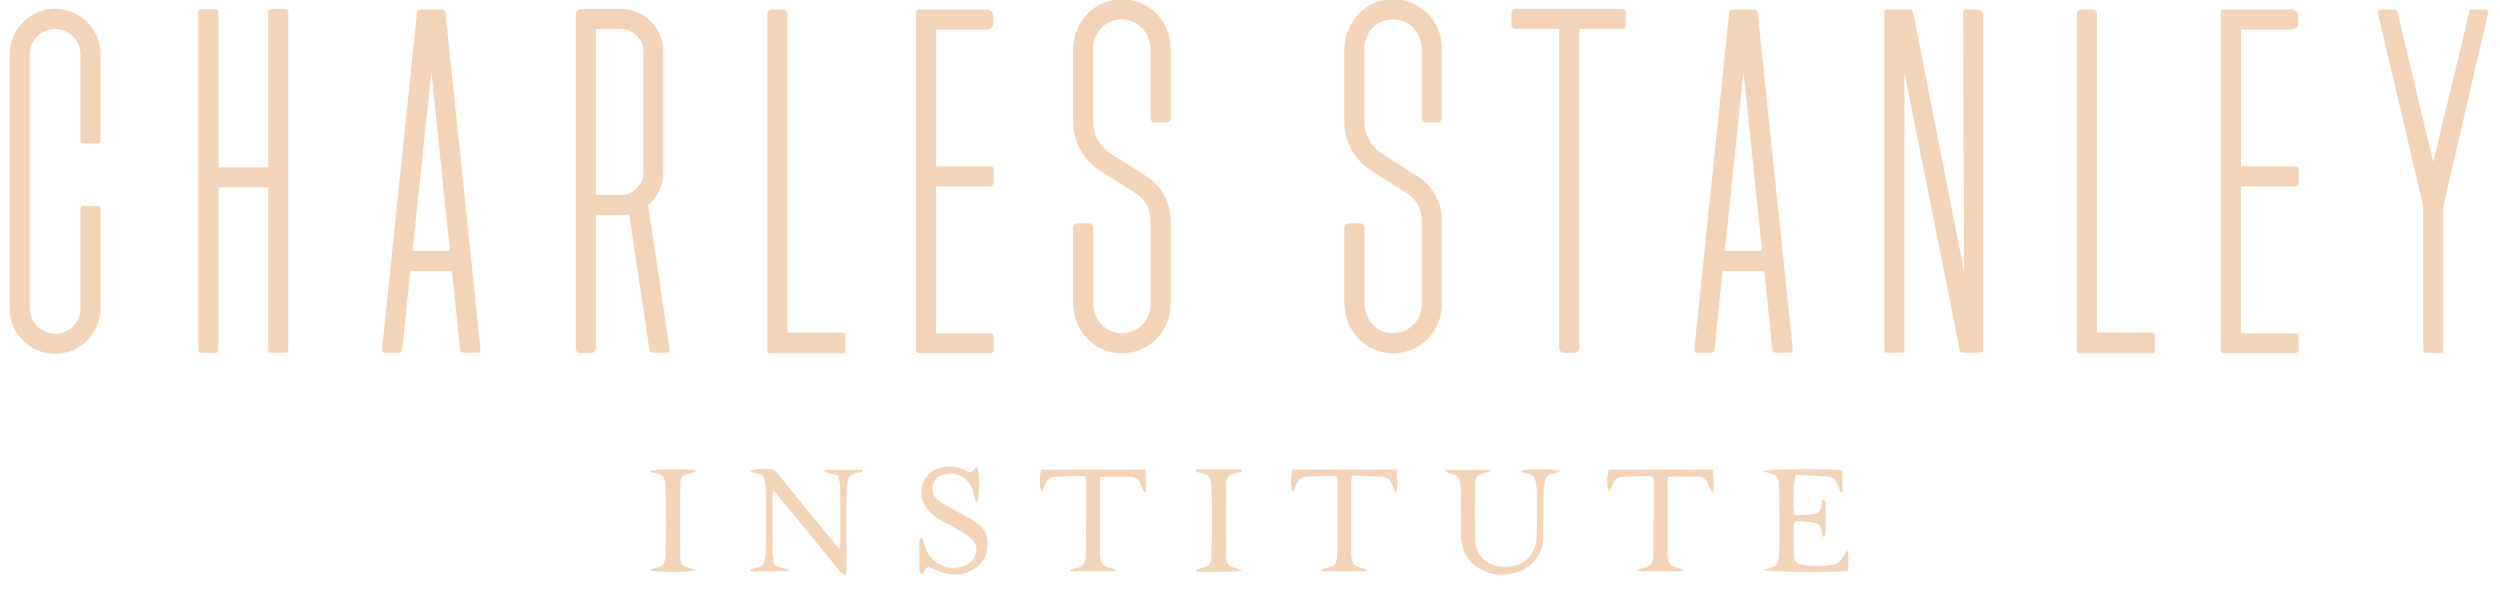 <?xml version="1.0" encoding="utf-8"?>
<svg viewBox="0 0 463.101 109.25" xmlns="http://www.w3.org/2000/svg">
  <g transform="matrix(1, 0, 0, 1, -128.038, -71.205)">
    <g>
      <path class="st0" d="M138.24,72.85c-4.65,0-8.42,3.77-8.42,8.42v47.06c0,4.65,3.77,8.42,8.42,8.42h0c4.65,0,8.42-3.77,8.42-8.42 v-18.5c0-0.27-0.22-0.48-0.48-0.48h-2.76c-0.27,0-0.48,0.22-0.48,0.48v18.5c0,2.59-2.1,4.69-4.69,4.69h0 c-2.59,0-4.69-2.1-4.69-4.69V81.27c0-2.59,2.1-4.69,4.69-4.69c2.59,0,4.69,2.1,4.69,4.69V97.3c0,0.27,0.22,0.48,0.48,0.48h2.76 c0.27,0,0.48-0.22,0.48-0.48V81.27C146.66,76.62,142.89,72.85,138.24,72.85z" style="fill: #F3D4B8"/>
      <path class="st0" d="M180.96,72.89h-2.75c-0.27,0-0.49,0.22-0.49,0.49v28.83h-9.21V73.41c0-0.27-0.22-0.49-0.49-0.49h-2.75 c-0.27,0-0.49,0.22-0.49,0.49v62.68c0,0.27,0.22,0.49,0.49,0.49h2.75c0.27,0,0.49-0.22,0.49-0.49v-30.17h9.21v30.12 c0,0.27,0.22,0.49,0.49,0.49h2.75c0.27,0,0.49-0.22,0.49-0.49V73.37C181.44,73.1,181.22,72.89,180.96,72.89z" style="fill: #F3D4B8"/>
      <path class="st0" d="M494.29,72.97h-2c-0.33,0-0.6,0.27-0.6,0.6l0.18,48.02l-9.45-48.16c-0.05-0.27-0.29-0.46-0.57-0.46h-1.47 h-1.87h-0.96c-0.25,0-0.45,0.2-0.45,0.45v62.67c0,0.25,0.2,0.45,0.45,0.45h2.82c0.25,0,0.45-0.2,0.45-0.45V84.62l10.23,51.44 c0.05,0.27,0.3,0.47,0.57,0.47h3.17l0,0h0.09c0.29,0,0.52-0.23,0.52-0.52V74.09C495.41,73.47,494.91,72.97,494.29,72.97z" style="fill: #F3D4B8"/>
      <path class="st0" d="M209.98,72.97h-0.83h-2.41h-0.93c-0.27,0-0.49,0.2-0.52,0.47l-6.49,62.55c-0.03,0.29,0.2,0.55,0.49,0.55h2.64 c0.31,0,0.58-0.24,0.61-0.55l1.53-14.6h7.69l1.52,14.63c0.03,0.29,0.28,0.51,0.57,0.51h2.76c0.27,0,0.49-0.24,0.46-0.51 l-6.53-62.55C210.51,73.18,210.27,72.97,209.98,72.97z M204.47,117.67l3.47-33.16l3.44,33.16H204.47z" style="fill: #F3D4B8"/>
      <path class="st0" d="M453.06,72.97h-0.83h-2.41h-0.93c-0.27,0-0.49,0.2-0.52,0.47l-6.49,62.55c-0.03,0.29,0.2,0.55,0.49,0.55h2.64 c0.31,0,0.58-0.24,0.61-0.55l1.53-14.6h7.69l1.52,14.63c0.03,0.29,0.28,0.51,0.57,0.51h2.76c0.27,0,0.49-0.24,0.46-0.51 l-6.53-62.55C453.59,73.18,453.35,72.97,453.06,72.97z M447.54,117.67l3.47-33.16l3.44,33.16H447.54z" style="fill: #F3D4B8"/>
      <path class="st0" d="M588.94,73.59c0.07-0.32-0.17-0.63-0.5-0.63h-2.48c-0.24,0-0.44,0.16-0.5,0.39l-6.68,27.85l-6.68-27.84 c-0.06-0.24-0.27-0.4-0.51-0.4h-2.55c-0.34,0-0.59,0.32-0.51,0.65l8.39,35.79v26.63c0,0.3,0.24,0.55,0.55,0.55h2.63 c0.3,0,0.55-0.24,0.55-0.55V109.4L588.94,73.59z" style="fill: #F3D4B8"/>
      <path class="st0" d="M250.93,103.13V80.77c0-4.37-3.54-7.91-7.91-7.91h-7.26c-0.59,0-1.07,0.48-1.07,1.07v0.79v36.33v24.72 c0,0.45,0.36,0.81,0.81,0.81h2.07c0.46,0,0.84-0.38,0.84-0.84v-24.69h4.61c0.54,0,1.06-0.05,1.57-0.16l3.75,25.12 c0.05,0.3,0.3,0.53,0.61,0.53h2.69c0.29,0,0.5-0.25,0.46-0.54l-4-26.8C249.83,107.74,250.93,105.57,250.93,103.13z M243.02,107.32 h-4.61V76.58h4.61c2.31,0,4.19,1.88,4.19,4.19v22.37C247.2,105.45,245.33,107.32,243.02,107.32z" style="fill: #F3D4B8"/>
      <path class="st0" d="M284.15,132.81H273.9V73.74c0-0.43-0.34-0.77-0.77-0.77h-2.18c-0.43,0-0.77,0.34-0.77,0.77v59.54v2.53v0.38 c0,0.26,0.21,0.47,0.47,0.47h13.5c0.26,0,0.47-0.21,0.47-0.47v-2.91C284.62,133.02,284.41,132.81,284.15,132.81z" style="fill: #F3D4B8"/>
      <path class="st0" d="M526.73,132.81h-10.25V73.74c0-0.43-0.34-0.77-0.77-0.77h-2.18c-0.43,0-0.77,0.34-0.77,0.77v59.54v2.53v0.38 c0,0.26,0.21,0.47,0.47,0.47h13.5c0.26,0,0.47-0.21,0.47-0.47v-2.91C527.19,133.02,526.98,132.81,526.73,132.81z" style="fill: #F3D4B8"/>
      <path class="st0" d="M311.57,102.01h-10.14V76.67h9.45c0.64,0,1.17-0.52,1.17-1.17v-1.27c0-0.71-0.58-1.29-1.29-1.29h-12.53 c-0.29,0-0.53,0.24-0.53,0.53v0.77v1.9v57.46v1.77v0.61c0,0.37,0.3,0.67,0.67,0.67h13.09c0.37,0,0.67-0.3,0.67-0.67v-2.38 c0-0.37-0.3-0.67-0.67-0.67h-10.04v-27.19h9.92c0.44,0,0.79-0.35,0.79-0.79v-2.37C312.14,102.27,311.89,102.01,311.57,102.01z" style="fill: #F3D4B8"/>
      <path class="st0" d="M553.3,102.01h-10.14V76.67h9.45c0.64,0,1.17-0.52,1.17-1.17v-1.27c0-0.71-0.58-1.29-1.29-1.29h-12.53 c-0.29,0-0.53,0.24-0.53,0.53v0.77v1.9v57.46v1.77v0.61c0,0.37,0.3,0.67,0.67,0.67h13.09c0.37,0,0.67-0.3,0.67-0.67v-2.38 c0-0.37-0.3-0.67-0.67-0.67h-10.04v-27.19h9.92c0.44,0,0.79-0.35,0.79-0.79v-2.37C553.87,102.27,553.61,102.01,553.3,102.01z" style="fill: #F3D4B8"/>
      <path class="st0" d="M428.5,72.85h-19.79c-0.39,0-0.7,0.32-0.7,0.7v2.32c0,0.39,0.32,0.7,0.7,0.7h8.15v59.06 c0,0.52,0.42,0.94,0.94,0.94h1.84c0.52,0,0.94-0.42,0.94-0.94V76.58h7.91c0.39,0,0.7-0.32,0.7-0.7v-2.32 C429.21,73.17,428.89,72.85,428.5,72.85z" style="fill: #F3D4B8"/>
      <path class="st0" d="M334.67,71.14c-4.56,0.58-7.85,4.68-7.85,9.28v13.32c0,3.68,1.89,7.11,5,9.08l6.54,4.14 c1.75,1.11,2.81,3.03,2.81,5.11v15.55c0,1.52-0.66,2.98-1.82,4c-1.17,1.03-2.67,1.48-4.21,1.27c-2.62-0.35-4.6-2.73-4.6-5.54 l0-14.03c0-0.42-0.34-0.75-0.75-0.75h-2.22c-0.42,0-0.75,0.34-0.75,0.75l0,14.03c0,4.67,3.37,8.64,7.83,9.23 c0.4,0.05,0.8,0.08,1.19,0.08c2.18,0,4.31-0.79,5.96-2.24c1.97-1.72,3.09-4.2,3.09-6.8v-15.55c0-3.35-1.72-6.46-4.55-8.25 l-6.54-4.14c-2.03-1.29-3.27-3.53-3.27-5.93V80.11c0-3.11,2.68-5.6,5.85-5.29c2.76,0.27,4.78,2.75,4.78,5.53v12.78 c0,0.42,0.34,0.75,0.75,0.75h2.22c0.42,0,0.75-0.34,0.75-0.75V80.11C344.9,74.73,340.19,70.44,334.67,71.14z" style="fill: #F3D4B8"/>
      <path class="st0" d="M384.91,71.14c-4.56,0.58-7.85,4.68-7.85,9.28v13.32c0,3.68,1.89,7.11,5,9.08l6.54,4.14 c1.75,1.11,2.81,3.03,2.81,5.11v15.55c0,1.52-0.66,2.98-1.82,4c-1.17,1.03-2.67,1.48-4.21,1.27c-2.62-0.35-4.6-2.73-4.6-5.54 l0-14.03c0-0.42-0.34-0.75-0.75-0.75h-2.22c-0.42,0-0.75,0.34-0.75,0.75l0,14.03c0,4.67,3.37,8.64,7.83,9.23 c0.4,0.05,0.8,0.08,1.19,0.08c2.18,0,4.31-0.79,5.96-2.24c1.97-1.72,3.09-4.2,3.09-6.8v-15.55c0-3.35-1.72-6.46-4.55-8.25 l-6.54-4.14c-2.03-1.29-3.27-3.53-3.27-5.93V80.11c0-3.11,2.68-5.6,5.85-5.29c2.76,0.27,4.79,2.75,4.79,5.53v12.78 c0,0.42,0.34,0.75,0.75,0.75h2.22c0.42,0,0.75-0.34,0.75-0.75V80.11C395.14,74.73,390.42,70.44,384.91,71.14z" style="fill: #F3D4B8"/>
    </g>
    <g>
      <path class="st0" d="M287.84,158.53c-0.32,0.1-0.63,0.25-0.96,0.3c-1.1,0.17-1.8,0.7-1.89,1.87c-0.05,0.74-0.15,1.48-0.15,2.22 c-0.01,4.53-0.01,9.06-0.01,13.59c0,0.35-0.07,0.71-0.13,1.3c-0.44-0.29-0.76-0.41-0.95-0.64c-3.87-4.71-7.73-9.43-11.59-14.15 c-0.23-0.28-0.47-0.55-0.86-1.02c-0.08,0.5-0.16,0.79-0.16,1.07c-0.01,3.56-0.02,7.11,0.03,10.66c0.01,0.76,0.28,1.52,0.42,2.24 c1,0.3,1.78,0.53,2.56,0.77c-0.02,0.09-0.04,0.19-0.06,0.28c-2.34,0-4.69,0-7.03,0c-0.02-0.08-0.04-0.17-0.05-0.25 c0.26-0.1,0.52-0.23,0.79-0.29c1.56-0.34,1.84-0.61,2.02-2.2c0.08-0.71,0.1-1.43,0.1-2.15c0.01-3.04,0.01-6.08,0-9.12 c0-0.66-0.01-1.32-0.09-1.97c-0.19-1.68-0.41-1.9-2.05-2.25c-0.26-0.06-0.51-0.17-0.82-0.28c0.54-0.46,2.99-0.58,4.54-0.28 c3.93,4.81,7.89,9.66,12,14.7c0.1-0.49,0.19-0.77,0.2-1.04c0.01-3.47,0.02-6.94-0.03-10.41c-0.01-0.74-0.28-1.48-0.43-2.19 c-0.97-0.29-1.75-0.53-2.53-0.76c0.02-0.1,0.04-0.2,0.06-0.29c2.35,0,4.69,0,7.04,0C287.8,158.34,287.82,158.43,287.84,158.53z" style="fill: #F3D4B8"/>
      <path class="st0" d="M469.05,162.41c-0.19-0.43-0.41-0.84-0.57-1.28c-0.3-0.83-0.75-1.53-1.7-1.6c-2.05-0.16-4.1-0.26-6.03-0.38 c-0.52,0.79-0.66,6.06-0.26,7.53c1.21-0.08,2.49-0.07,3.73-0.29c0.82-0.14,1.27-0.83,1.26-1.73c0-0.28,0.05-0.56,0.08-0.83 c0.09-0.04,0.17-0.09,0.26-0.13c0.14,0.22,0.39,0.43,0.39,0.66c0.03,1.86,0.03,3.73,0,5.59c0,0.23-0.22,0.47-0.33,0.7 c-0.09-0.02-0.18-0.05-0.27-0.07c-0.04-0.24-0.1-0.47-0.13-0.71c-0.13-1.3-0.38-1.66-1.69-1.88c-1.04-0.17-2.1-0.18-3.2-0.27 c-0.13,0.38-0.3,0.63-0.3,0.89c0.01,1.86,0.04,3.72,0.09,5.59c0.02,0.88,0.49,1.47,1.38,1.61c2.2,0.35,4.41,0.44,6.56-0.2 c0.47-0.14,0.82-0.79,1.15-1.26c0.26-0.38,0.39-0.84,0.78-1.23c0.3,1.29,0.17,2.56,0.12,3.79c-0.99,0.38-15,0.32-15.76-0.14 c0.49-0.14,0.85-0.25,1.22-0.34c1.27-0.31,1.58-0.61,1.71-1.91c0.11-1.08,0.15-2.17,0.15-3.26c-0.01-3.38,0-6.76-0.12-10.14 c-0.06-1.78-0.33-1.93-2.06-2.32c-0.26-0.06-0.5-0.18-0.82-0.29c0.62-0.46,13.43-0.56,14.63-0.14c0,1.28,0,2.62,0,3.97 C469.21,162.36,469.13,162.38,469.05,162.41z" style="fill: #F3D4B8"/>
      <path class="st0" d="M395.75,158.24c2.79,0,5.58,0,8.37,0c0.02,0.08,0.04,0.17,0.07,0.25c-0.31,0.11-0.62,0.25-0.94,0.32 c-1.56,0.34-1.94,0.64-1.96,2.22c-0.05,3.5-0.08,7,0.06,10.49c0.11,2.69,2.22,4.54,4.93,4.66c2.08,0.09,3.94-0.35,5.28-2.09 c0.92-1.2,1.11-2.63,1.15-4.06c0.06-2.69,0.02-5.39,0-8.08c0-0.4-0.07-0.8-0.14-1.19c-0.27-1.38-0.53-1.63-1.93-1.93 c-0.31-0.07-0.6-0.19-1.01-0.32c0.75-0.5,6.67-0.51,7.45-0.02c-0.36,0.13-0.62,0.27-0.9,0.32c-1.49,0.3-1.78,0.53-2.06,2.01 c-0.12,0.61-0.12,1.25-0.13,1.88c-0.03,2.75-0.03,5.5-0.08,8.25c-0.05,2.94-2.28,5.62-5.13,6.34c-3,0.76-5.69,0.36-8.01-1.74 c-1.75-1.59-2.11-3.74-2.13-5.96c-0.02-2.29,0-4.59-0.01-6.88c0-0.43-0.01-0.86-0.05-1.29c-0.18-1.99-0.32-2.13-2.27-2.64 c-0.22-0.06-0.42-0.2-0.62-0.3C395.71,158.4,395.73,158.32,395.75,158.24z" style="fill: #F3D4B8"/>
      <path class="st0" d="M308.88,164.41c-0.22-0.81-0.41-1.49-0.6-2.17c-0.7-2.54-3.12-3.86-5.65-3.09c-1.86,0.57-2.57,3.18-1.06,4.44 c1.21,1.01,2.68,1.72,4.05,2.53c1.15,0.68,2.4,1.23,3.47,2.02c1.5,1.1,2.1,2.7,1.87,4.54c-0.28,2.18-1.53,3.64-3.53,4.49 c-2.36,1-4.55,0.3-6.71-0.68c-0.16-0.07-0.31-0.15-0.47-0.21c-0.08-0.03-0.17-0.02-0.38-0.04c-0.28,0.38-0.59,0.81-1.04,1.42 c-0.18-0.25-0.48-0.48-0.48-0.71c-0.04-1.83-0.03-3.67,0-5.5c0-0.23,0.22-0.46,0.34-0.69c0.08,0.02,0.15,0.05,0.23,0.07 c0.23,0.75,0.42,1.51,0.71,2.24c1.19,2.99,5.17,4.29,7.84,2.51c1.59-1.06,2.16-3.39,0.19-4.86c-1.34-1-2.84-1.8-4.33-2.58 c-1.78-0.94-3.4-1.96-4.27-3.9c-1.01-2.27,0.08-5.17,2.39-6.09c1.96-0.79,3.85-0.72,5.7,0.34c0.24,0.14,0.53,0.17,0.83,0.26 c0.33-0.41,0.63-0.78,0.93-1.14C309.55,158.08,309.59,163.6,308.88,164.41z" style="fill: #F3D4B8"/>
      <path class="st0" d="M431.38,176.76c0.29-0.09,0.56-0.22,0.86-0.28c1.45-0.31,2.05-0.86,2.06-2.3c0.06-4.7,0.04-9.4,0.05-14.1 c0-0.16-0.07-0.33-0.12-0.53c-0.19-0.06-0.38-0.16-0.56-0.16c-1.58,0.02-3.15,0.06-4.73,0.09c-1.18,0.03-1.93,0.6-2.28,1.72 c-0.12,0.37-0.3,0.73-0.46,1.1c-0.52-0.39-0.59-2.59-0.16-4.11c6.39,0,12.8,0,19.29,0c0.06,1.41,0.28,2.75,0.08,4.08 c-0.1,0.02-0.19,0.05-0.29,0.07c-0.2-0.44-0.43-0.88-0.6-1.33c-0.32-0.9-0.91-1.47-1.89-1.49c-1.83-0.03-3.66-0.01-5.59-0.01 c-0.04,0.26-0.12,0.59-0.12,0.92c-0.01,4.36,0,8.71,0,13.07c0,0.2,0.01,0.4,0.02,0.6c0.11,1.51,0.6,2.06,2.1,2.37 c0.29,0.06,0.58,0.18,0.87,0.27c-0.02,0.09-0.03,0.19-0.05,0.28c-2.79,0-5.58,0-8.37,0C431.44,176.94,431.41,176.85,431.38,176.76 z" style="fill: #F3D4B8"/>
      <path class="st0" d="M334.68,177.05c-2.79,0-5.58,0-8.37,0c-0.02-0.08-0.05-0.17-0.07-0.25c0.24-0.1,0.48-0.24,0.73-0.29 c1.67-0.34,2.2-0.89,2.22-2.63c0.04-4.53,0.03-9.06,0.03-13.59c0-0.25-0.07-0.5-0.11-0.84c-0.47-0.03-0.89-0.09-1.3-0.08 c-1.35,0.03-2.7,0.08-4.04,0.12c-1.14,0.04-1.88,0.58-2.22,1.68c-0.13,0.4-0.33,0.77-0.5,1.18c-0.49-0.47-0.53-2.92-0.11-4.16 c6.37,0,12.76,0,19.29,0c0.02,1.41,0.25,2.75,0.07,4.09c-0.11,0.02-0.21,0.04-0.32,0.06c-0.2-0.45-0.43-0.89-0.6-1.36 c-0.32-0.86-0.89-1.42-1.83-1.44c-1.85-0.03-3.71-0.01-5.65-0.01c-0.04,0.26-0.11,0.56-0.11,0.87c-0.01,4.39,0,8.77,0,13.16 c0,0.17,0.01,0.34,0.02,0.52c0.09,1.54,0.62,2.12,2.14,2.42c0.28,0.05,0.55,0.16,0.82,0.24 C334.72,176.84,334.7,176.94,334.68,177.05z" style="fill: #F3D4B8"/>
      <path class="st0" d="M386.77,158.2c0.01,1.42,0.27,2.75,0.04,4.08c-0.1,0.02-0.21,0.05-0.31,0.07c-0.2-0.48-0.42-0.95-0.61-1.43 c-0.31-0.78-0.82-1.33-1.69-1.37c-1.88-0.1-3.77-0.18-5.72-0.27c-0.07,0.51-0.15,0.84-0.15,1.17c-0.01,4.3,0,8.6,0,12.9 c0,0.2,0,0.4,0.01,0.6c0.09,1.68,0.57,2.22,2.21,2.54c0.26,0.05,0.51,0.18,0.76,0.28c-0.02,0.09-0.04,0.17-0.06,0.26 c-2.79,0-5.58,0-8.37,0c-0.03-0.07-0.05-0.15-0.08-0.22c0.24-0.1,0.46-0.26,0.71-0.31c1.69-0.35,2.21-0.84,2.23-2.52 c0.05-4.62,0.04-9.23,0.04-13.85c0-0.19-0.08-0.38-0.12-0.6c-0.18-0.06-0.34-0.16-0.5-0.16c-1.61,0.02-3.21,0.06-4.82,0.09 c-1.18,0.03-1.92,0.62-2.28,1.73c-0.12,0.37-0.29,0.73-0.45,1.11c-0.51-0.41-0.57-2.72-0.15-4.12 C373.85,158.2,380.26,158.2,386.77,158.2z" style="fill: #F3D4B8"/>
      <path class="st0" d="M349.63,158.13c2.8-0.01,5.61-0.03,8.41,0.01c0.01,0.12,0.03,0.25,0.04,0.37c-0.3,0.1-0.6,0.24-0.91,0.3 c-1.58,0.34-1.94,0.63-1.96,2.22c-0.05,4.41-0.05,8.82,0,13.23c0.02,1.55,0.42,1.88,1.97,2.22c0.3,0.07,0.59,0.2,0.87,0.48 c-2.82,0.2-5.62,0.22-8.42,0.17c-0.01-0.12-0.03-0.25-0.04-0.37c0.25-0.09,0.49-0.21,0.75-0.26c1.67-0.36,1.99-0.61,2.08-2.32 c0.12-2.17,0.12-4.35,0.12-6.52c0-2.2,0-4.41-0.12-6.61c-0.09-1.67-0.38-1.88-2.05-2.24c-0.26-0.06-0.51-0.17-0.77-0.25 C349.61,158.41,349.62,158.27,349.63,158.13z" style="fill: #F3D4B8"/>
      <path class="st0" d="M257.01,176.8c-0.82,0.48-7.88,0.48-8.66,0c0.34-0.12,0.58-0.24,0.84-0.29c1.67-0.37,1.98-0.61,2.08-2.32 c0.12-2.2,0.12-4.41,0.12-6.62c0-2.23-0.02-4.47-0.14-6.7c-0.08-1.45-0.45-1.73-1.87-2.03c-0.31-0.07-0.62-0.19-1.01-0.31 c0.64-0.49,7.61-0.56,8.7-0.09c-0.42,0.16-0.69,0.31-0.99,0.38c-1.68,0.37-2.01,0.63-2.03,2.35c-0.06,4.3-0.06,8.6,0,12.9 c0.02,1.8,0.34,2.06,2.12,2.46C256.42,176.56,256.66,176.67,257.01,176.8z" style="fill: #F3D4B8"/>
    </g>
  </g>
</svg>